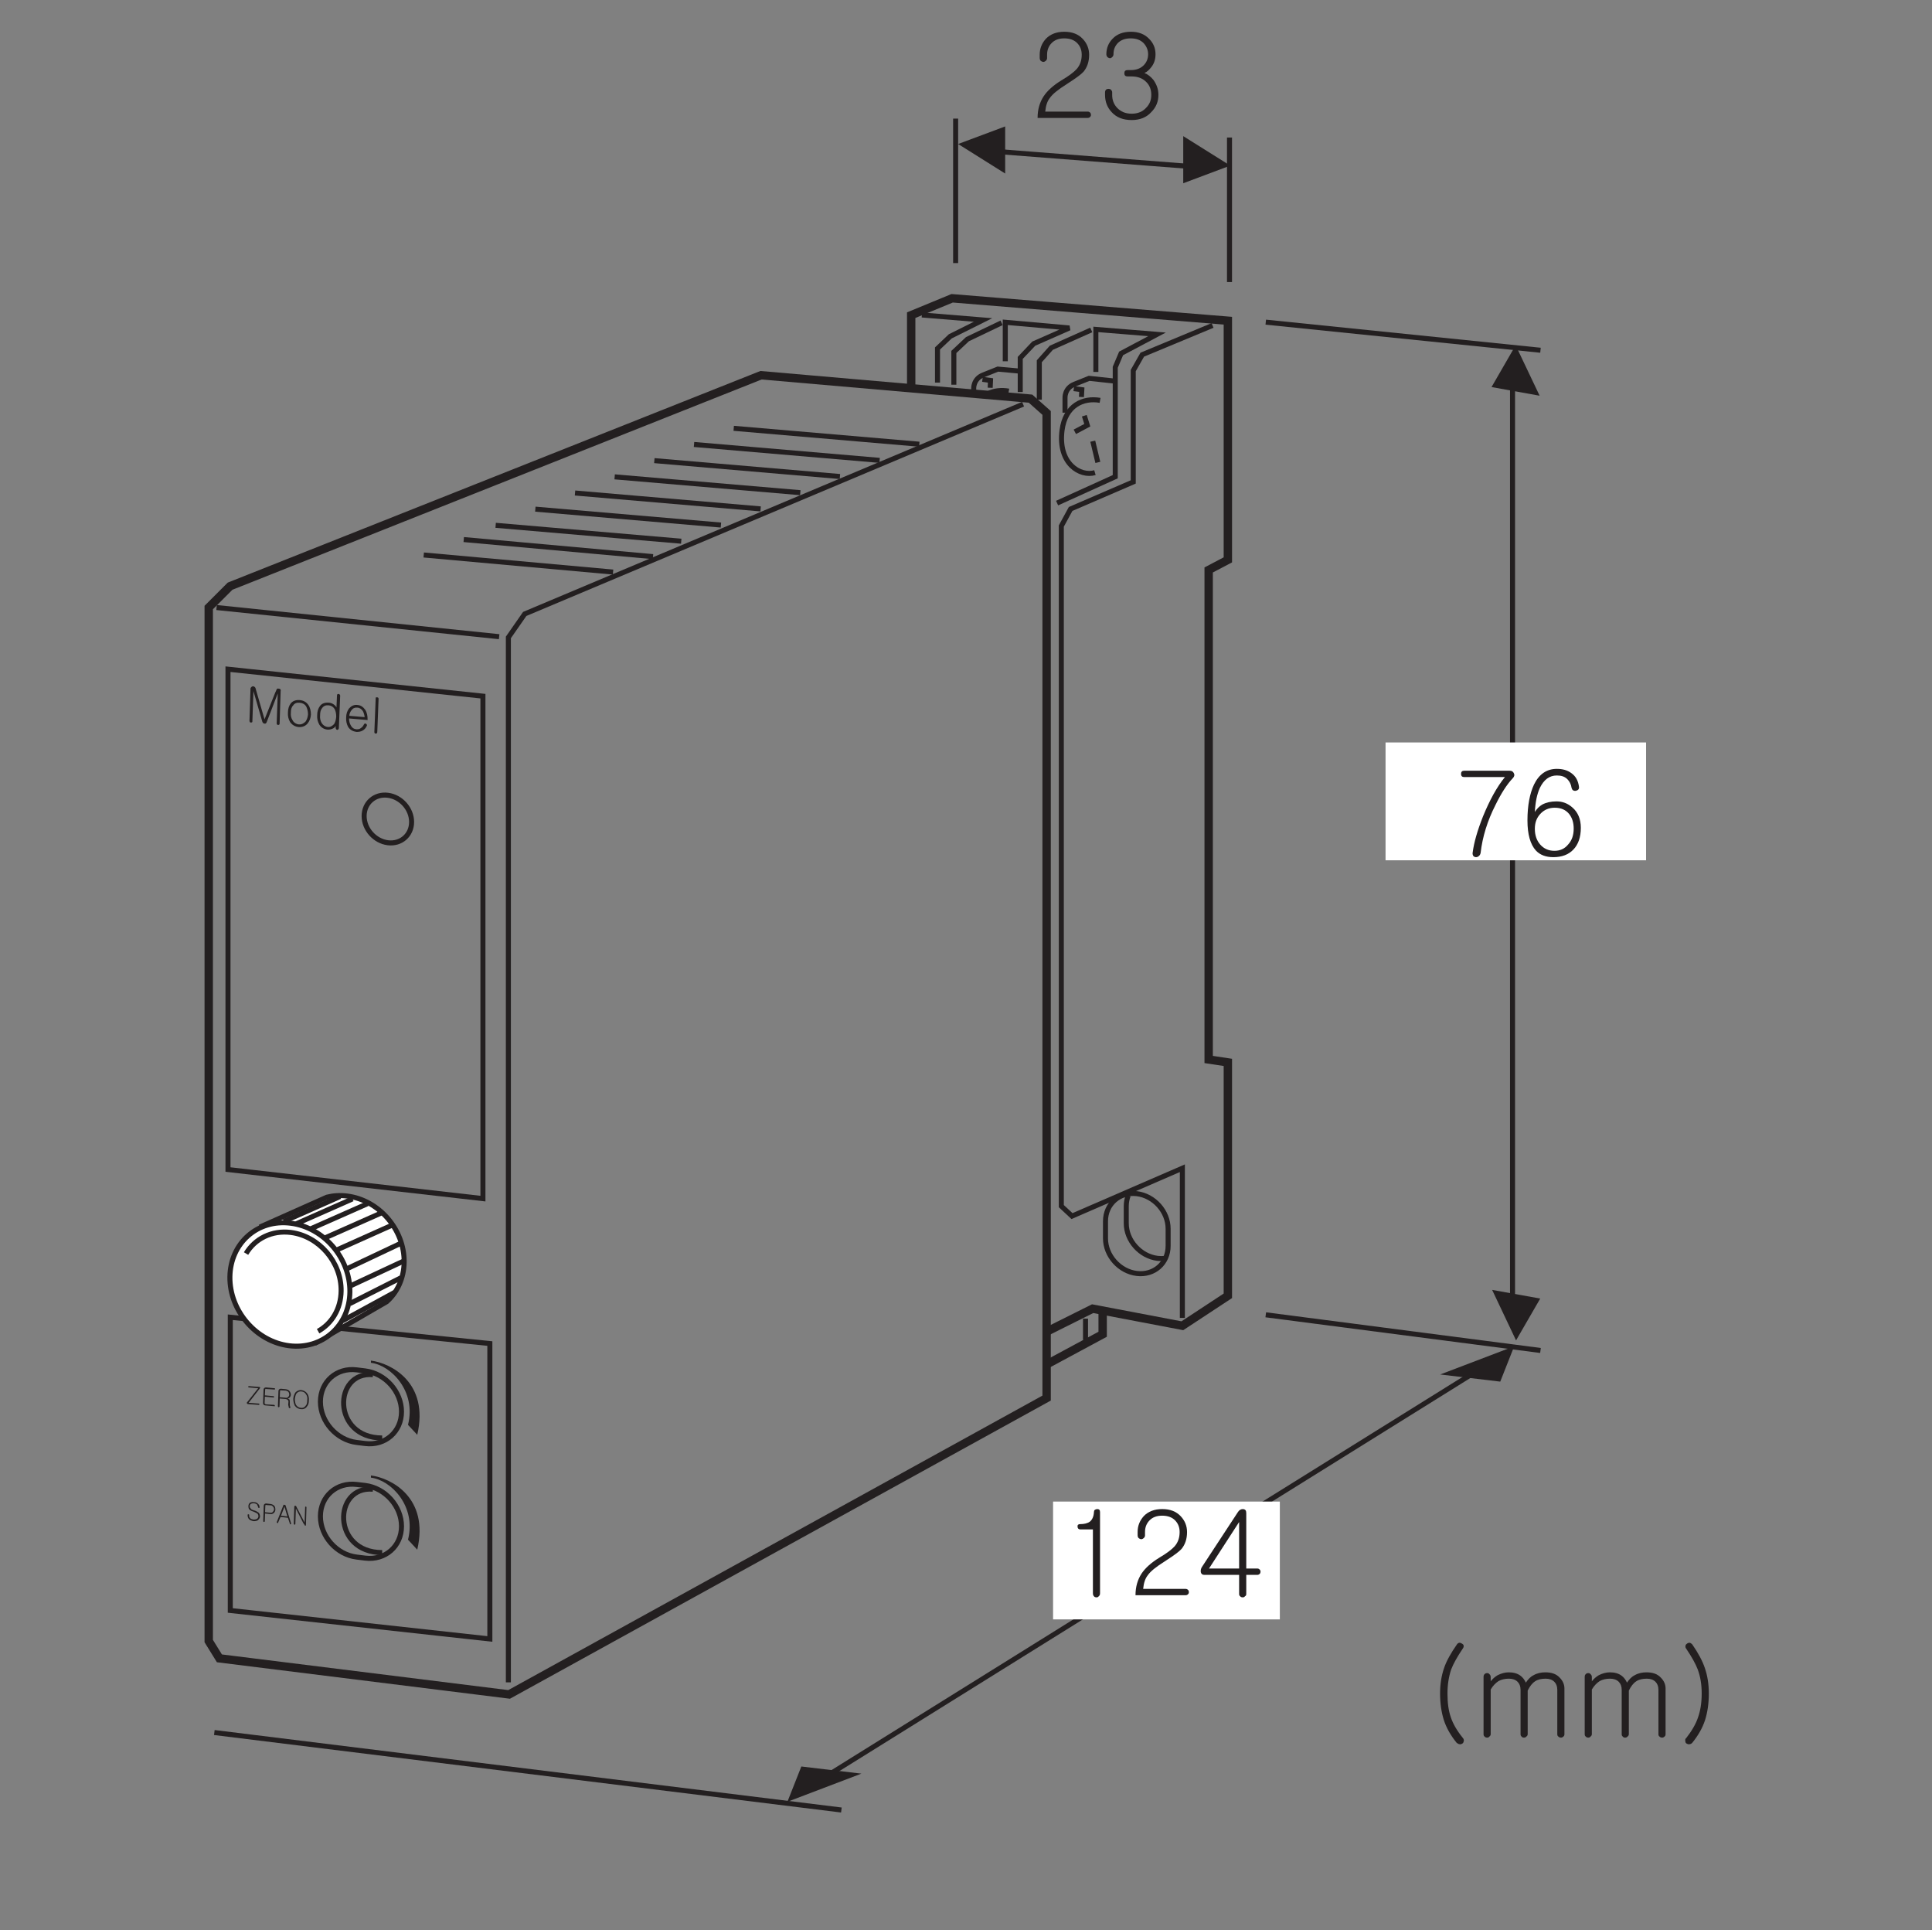 <?xml version="1.0" encoding="UTF-8"?>
<svg xmlns="http://www.w3.org/2000/svg" xmlns:xlink="http://www.w3.org/1999/xlink" width="114.22pt" height="114.1pt" viewBox="0 0 114.22 114.1" version="1.2">
<rect x="0" y="0" width="114.22" height="114.1" fill="#808080" stroke="none"/>
<defs>
<g>
<symbol overflow="visible" id="glyph0-0">
<path style="stroke:none;" d="M 0.562 -0.125 L 2.281 0.031 L 2.344 -1.688 L 0.625 -1.844 Z M 2.422 0.188 L 0.422 0 L 0.5 -2 L 2.5 -1.812 Z M 2.422 0.188 "/>
</symbol>
<symbol overflow="visible" id="glyph0-1">
<path style="stroke:none;" d="M 0.391 -2.031 C 0.406 -2.047 0.438 -2.062 0.469 -2.062 C 0.5 -2.078 0.531 -2.047 0.562 -2.031 C 0.594 -2.016 0.609 -1.984 0.625 -1.953 L 0.672 -1.781 L 1.156 -0.109 L 1.781 -1.672 L 1.859 -1.844 C 1.859 -1.875 1.891 -1.906 1.906 -1.922 C 1.938 -1.938 1.984 -1.922 2.016 -1.922 C 2.047 -1.922 2.078 -1.906 2.094 -1.891 C 2.109 -1.844 2.125 -1.812 2.109 -1.781 L 2.047 0.156 C 2.047 0.172 2.031 0.203 2.016 0.203 C 2.016 0.219 1.984 0.219 1.969 0.219 C 1.938 0.219 1.922 0.219 1.906 0.203 C 1.891 0.188 1.875 0.156 1.875 0.141 L 1.938 -1.641 L 1.281 0.062 C 1.25 0.125 1.219 0.156 1.156 0.141 C 1.109 0.141 1.062 0.109 1.031 0.047 L 0.5 -1.781 L 0.438 0 C 0.438 0.016 0.438 0.047 0.422 0.062 C 0.391 0.078 0.375 0.078 0.359 0.078 C 0.328 0.078 0.312 0.078 0.297 0.062 C 0.281 0.047 0.266 0 0.266 -0.016 L 0.328 -1.953 C 0.344 -1.984 0.359 -2 0.391 -2.031 Z M 0.391 -2.031 "/>
</symbol>
<symbol overflow="visible" id="glyph0-2">
<path style="stroke:none;" d="M 1.422 -1.172 C 1.531 -1.016 1.578 -0.812 1.578 -0.594 C 1.562 -0.375 1.5 -0.219 1.375 -0.062 C 1.25 0.078 1.078 0.156 0.859 0.141 C 0.641 0.125 0.469 0.016 0.344 -0.156 C 0.25 -0.328 0.203 -0.5 0.219 -0.719 C 0.219 -0.938 0.281 -1.125 0.391 -1.266 C 0.516 -1.406 0.688 -1.469 0.906 -1.453 C 1.125 -1.438 1.297 -1.344 1.422 -1.172 Z M 0.531 -1.141 C 0.422 -1.031 0.391 -0.891 0.391 -0.703 C 0.375 -0.531 0.406 -0.391 0.5 -0.25 C 0.562 -0.125 0.703 -0.031 0.859 -0.016 C 1.031 0 1.156 -0.078 1.266 -0.188 C 1.344 -0.312 1.391 -0.438 1.406 -0.609 C 1.406 -0.797 1.359 -0.953 1.297 -1.078 C 1.203 -1.219 1.078 -1.281 0.906 -1.297 C 0.75 -1.312 0.609 -1.266 0.531 -1.141 Z M 0.531 -1.141 "/>
</symbol>
<symbol overflow="visible" id="glyph0-3">
<path style="stroke:none;" d="M 1.5 0.062 C 1.484 0.094 1.484 0.109 1.469 0.125 C 1.453 0.141 1.422 0.156 1.406 0.156 C 1.375 0.141 1.359 0.141 1.344 0.125 C 1.328 0.094 1.312 0.078 1.312 0.047 L 1.312 -0.078 C 1.281 -0.016 1.219 0.047 1.141 0.078 C 1.047 0.125 0.953 0.141 0.844 0.141 C 0.625 0.125 0.453 0.016 0.344 -0.156 C 0.25 -0.328 0.203 -0.5 0.219 -0.719 C 0.219 -0.938 0.281 -1.125 0.391 -1.266 C 0.5 -1.406 0.672 -1.469 0.891 -1.453 C 0.984 -1.453 1.078 -1.422 1.156 -1.375 C 1.234 -1.328 1.312 -1.266 1.359 -1.172 L 1.391 -1.891 C 1.391 -1.922 1.406 -1.953 1.422 -1.953 C 1.438 -1.969 1.453 -1.969 1.484 -1.969 C 1.5 -1.969 1.531 -1.953 1.547 -1.938 C 1.562 -1.922 1.578 -1.906 1.578 -1.875 Z M 0.516 -1.141 C 0.422 -1.031 0.391 -0.891 0.391 -0.703 C 0.375 -0.531 0.406 -0.391 0.484 -0.25 C 0.562 -0.125 0.688 -0.031 0.844 -0.016 C 1 0 1.109 -0.078 1.219 -0.188 C 1.297 -0.312 1.328 -0.453 1.344 -0.625 C 1.344 -0.812 1.312 -0.953 1.25 -1.078 C 1.156 -1.219 1.047 -1.281 0.891 -1.297 C 0.734 -1.312 0.609 -1.266 0.516 -1.141 Z M 0.516 -1.141 "/>
</symbol>
<symbol overflow="visible" id="glyph0-4">
<path style="stroke:none;" d="M 1.312 -0.375 C 1.328 -0.375 1.344 -0.375 1.375 -0.359 C 1.406 -0.344 1.406 -0.328 1.422 -0.312 C 1.438 -0.281 1.438 -0.266 1.422 -0.234 C 1.359 -0.094 1.281 -0.016 1.172 0.047 C 1.062 0.109 0.953 0.125 0.812 0.125 C 0.609 0.094 0.453 0.016 0.328 -0.156 C 0.234 -0.328 0.188 -0.516 0.203 -0.734 C 0.203 -0.938 0.266 -1.125 0.375 -1.266 C 0.5 -1.406 0.672 -1.5 0.875 -1.469 C 1.062 -1.453 1.203 -1.359 1.328 -1.188 C 1.438 -1.016 1.469 -0.828 1.469 -0.625 L 1.469 -0.578 L 0.375 -0.672 C 0.375 -0.516 0.406 -0.375 0.484 -0.25 C 0.547 -0.125 0.656 -0.047 0.812 -0.031 C 0.922 -0.031 1.016 -0.047 1.078 -0.109 C 1.156 -0.156 1.203 -0.219 1.25 -0.312 C 1.266 -0.344 1.281 -0.359 1.312 -0.375 Z M 1.297 -0.75 C 1.281 -0.875 1.25 -1 1.188 -1.109 C 1.109 -1.234 0.984 -1.312 0.859 -1.312 C 0.719 -1.328 0.609 -1.281 0.516 -1.156 C 0.453 -1.078 0.391 -0.953 0.391 -0.828 Z M 1.297 -0.75 "/>
</symbol>
<symbol overflow="visible" id="glyph0-5">
<path style="stroke:none;" d="M 0.344 -2.062 C 0.359 -2.062 0.391 -2.062 0.406 -2.062 C 0.438 -2.062 0.453 -2.062 0.469 -2.047 C 0.484 -2.031 0.5 -2.016 0.5 -1.984 L 0.422 0 C 0.422 0.031 0.406 0.047 0.391 0.062 C 0.375 0.078 0.359 0.078 0.328 0.078 C 0.312 0.078 0.281 0.078 0.266 0.047 C 0.25 0.031 0.25 0 0.25 -0.016 L 0.328 -2 C 0.328 -2.031 0.328 -2.047 0.344 -2.062 Z M 0.344 -2.062 "/>
</symbol>
<symbol overflow="visible" id="glyph1-0">
<path style="stroke:none;" d="M 0.281 -0.062 L 1.125 0 L 1.156 -0.891 L 0.312 -0.953 Z M 1.188 0.094 L 0.203 0 L 0.234 -1.031 L 1.219 -0.938 Z M 1.188 0.094 "/>
</symbol>
<symbol overflow="visible" id="glyph1-1">
<path style="stroke:none;" d="M 0.719 -0.938 C 0.766 -0.891 0.797 -0.844 0.797 -0.766 C 0.797 -0.75 0.797 -0.734 0.797 -0.719 C 0.781 -0.703 0.781 -0.703 0.766 -0.703 C 0.75 -0.703 0.734 -0.703 0.734 -0.719 C 0.719 -0.719 0.719 -0.734 0.719 -0.75 C 0.703 -0.812 0.672 -0.859 0.641 -0.922 C 0.594 -0.953 0.547 -0.969 0.469 -0.984 C 0.391 -0.984 0.328 -0.969 0.297 -0.953 C 0.25 -0.922 0.219 -0.875 0.219 -0.812 C 0.219 -0.75 0.234 -0.703 0.281 -0.672 C 0.297 -0.625 0.359 -0.594 0.469 -0.562 C 0.594 -0.531 0.688 -0.469 0.75 -0.422 C 0.797 -0.375 0.828 -0.281 0.828 -0.188 C 0.812 -0.094 0.766 -0.047 0.703 0.016 C 0.641 0.062 0.547 0.078 0.453 0.078 C 0.344 0.062 0.25 0.016 0.188 -0.031 C 0.125 -0.094 0.094 -0.172 0.094 -0.297 C 0.094 -0.312 0.094 -0.328 0.109 -0.312 C 0.109 -0.328 0.125 -0.328 0.141 -0.328 C 0.141 -0.328 0.156 -0.328 0.172 -0.328 C 0.172 -0.312 0.188 -0.297 0.188 -0.281 C 0.172 -0.203 0.203 -0.141 0.25 -0.094 C 0.297 -0.047 0.359 -0.031 0.453 -0.016 C 0.516 -0.016 0.578 -0.031 0.625 -0.047 C 0.688 -0.078 0.719 -0.125 0.734 -0.203 C 0.734 -0.266 0.719 -0.312 0.688 -0.359 C 0.641 -0.391 0.562 -0.438 0.453 -0.484 C 0.344 -0.516 0.25 -0.562 0.203 -0.609 C 0.156 -0.656 0.141 -0.719 0.141 -0.812 C 0.141 -0.891 0.172 -0.953 0.219 -1 C 0.281 -1.047 0.375 -1.062 0.484 -1.047 C 0.578 -1.047 0.672 -1 0.719 -0.938 Z M 0.719 -0.938 "/>
</symbol>
<symbol overflow="visible" id="glyph1-2">
<path style="stroke:none;" d="M 0.781 -0.906 C 0.828 -0.859 0.844 -0.766 0.844 -0.688 C 0.844 -0.609 0.812 -0.547 0.766 -0.5 C 0.703 -0.438 0.641 -0.406 0.547 -0.422 L 0.234 -0.453 L 0.219 0 C 0.219 0.016 0.219 0.016 0.203 0.031 C 0.203 0.031 0.188 0.047 0.172 0.047 C 0.156 0.047 0.156 0.031 0.141 0.031 C 0.141 0.016 0.125 0.016 0.125 0 L 0.156 -0.906 C 0.156 -0.953 0.172 -0.984 0.188 -1 C 0.219 -1.031 0.25 -1.047 0.297 -1.047 L 0.562 -1.016 C 0.656 -1 0.719 -0.969 0.781 -0.906 Z M 0.688 -0.547 C 0.734 -0.594 0.766 -0.641 0.766 -0.703 C 0.766 -0.766 0.75 -0.812 0.703 -0.859 C 0.672 -0.906 0.625 -0.938 0.562 -0.938 L 0.312 -0.953 C 0.297 -0.969 0.281 -0.969 0.266 -0.953 C 0.25 -0.938 0.25 -0.922 0.25 -0.906 L 0.234 -0.531 L 0.547 -0.5 C 0.609 -0.5 0.656 -0.5 0.688 -0.547 Z M 0.688 -0.547 "/>
</symbol>
<symbol overflow="visible" id="glyph1-3">
<path style="stroke:none;" d="M 0.656 -0.359 L 0.484 -0.938 L 0.281 -0.406 Z M 0.438 -1.047 C 0.453 -1.047 0.469 -1.062 0.484 -1.047 C 0.5 -1.047 0.516 -1.031 0.531 -1.031 C 0.547 -1.016 0.562 -1 0.562 -0.969 L 0.875 0.047 C 0.875 0.047 0.875 0.062 0.875 0.078 C 0.859 0.094 0.859 0.094 0.844 0.109 C 0.844 0.109 0.828 0.109 0.812 0.094 C 0.797 0.078 0.797 0.062 0.797 0.047 L 0.688 -0.281 L 0.25 -0.328 L 0.109 0 C 0.109 0.016 0.109 0.031 0.094 0.031 C 0.078 0.031 0.062 0.031 0.062 0.031 C 0.047 0.016 0.047 0.016 0.031 0 C 0.031 -0.016 0.031 -0.031 0.031 -0.031 L 0.406 -0.984 C 0.406 -1.016 0.422 -1.031 0.438 -1.047 Z M 0.438 -1.047 "/>
</symbol>
<symbol overflow="visible" id="glyph1-4">
<path style="stroke:none;" d="M 0.203 -1.078 C 0.234 -1.078 0.25 -1.062 0.266 -1.047 L 0.312 -0.953 L 0.766 -0.078 L 0.797 -0.984 C 0.797 -1 0.797 -1.016 0.812 -1.016 C 0.812 -1.031 0.828 -1.031 0.844 -1.016 C 0.844 -1.016 0.859 -1.016 0.875 -1 C 0.875 -1 0.875 -0.984 0.875 -0.969 L 0.844 0.047 C 0.844 0.078 0.844 0.094 0.812 0.109 C 0.781 0.094 0.766 0.094 0.766 0.062 L 0.688 -0.047 L 0.25 -0.906 L 0.219 -0.016 C 0.219 0.016 0.219 0.016 0.203 0.031 C 0.203 0.047 0.188 0.047 0.172 0.047 C 0.156 0.047 0.156 0.031 0.141 0.031 C 0.141 0.016 0.125 0 0.125 -0.016 L 0.156 -1.016 C 0.156 -1.047 0.172 -1.062 0.203 -1.078 Z M 0.203 -1.078 "/>
</symbol>
<symbol overflow="visible" id="glyph1-5">
<path style="stroke:none;" d="M 0.141 -0.984 C 0.141 -0.984 0.125 -1 0.125 -1.016 C 0.125 -1.016 0.141 -1.031 0.141 -1.031 C 0.141 -1.047 0.156 -1.047 0.172 -1.047 L 0.766 -1 C 0.797 -1 0.828 -1 0.828 -0.969 C 0.844 -0.938 0.828 -0.938 0.812 -0.906 L 0.156 -0.062 L 0.75 -0.016 C 0.766 -0.016 0.766 -0.016 0.781 0 C 0.781 0 0.797 0.016 0.797 0.016 C 0.797 0.031 0.781 0.047 0.781 0.047 C 0.766 0.062 0.766 0.062 0.75 0.062 L 0.109 0.016 C 0.078 0 0.062 -0.016 0.047 -0.031 C 0.047 -0.062 0.047 -0.094 0.078 -0.109 L 0.719 -0.922 L 0.172 -0.969 C 0.156 -0.969 0.141 -0.969 0.141 -0.984 Z M 0.141 -0.984 "/>
</symbol>
<symbol overflow="visible" id="glyph1-6">
<path style="stroke:none;" d="M 0.828 -0.984 C 0.828 -0.984 0.844 -0.953 0.844 -0.953 C 0.844 -0.938 0.828 -0.938 0.828 -0.938 C 0.812 -0.922 0.812 -0.922 0.797 -0.922 L 0.312 -0.953 C 0.297 -0.969 0.281 -0.969 0.266 -0.953 C 0.25 -0.938 0.25 -0.922 0.25 -0.906 L 0.234 -0.578 L 0.734 -0.531 C 0.75 -0.531 0.75 -0.531 0.766 -0.516 C 0.766 -0.516 0.781 -0.5 0.781 -0.484 C 0.781 -0.469 0.766 -0.469 0.766 -0.453 C 0.75 -0.453 0.75 -0.453 0.734 -0.453 L 0.234 -0.5 L 0.219 -0.125 C 0.219 -0.109 0.219 -0.094 0.234 -0.078 C 0.25 -0.078 0.266 -0.062 0.281 -0.047 L 0.781 -0.016 C 0.797 -0.016 0.812 0 0.812 0.016 C 0.828 0.016 0.828 0.031 0.828 0.031 C 0.828 0.047 0.828 0.062 0.812 0.062 C 0.812 0.078 0.797 0.062 0.781 0.062 L 0.266 0.016 C 0.219 0.016 0.188 0 0.156 -0.031 C 0.141 -0.047 0.125 -0.078 0.125 -0.125 L 0.156 -0.906 C 0.156 -0.953 0.172 -0.984 0.188 -1 C 0.219 -1.031 0.25 -1.047 0.297 -1.047 L 0.797 -1 C 0.812 -1 0.812 -1 0.828 -0.984 Z M 0.828 -0.984 "/>
</symbol>
<symbol overflow="visible" id="glyph1-7">
<path style="stroke:none;" d="M 0.609 -1.016 C 0.688 -1 0.766 -0.969 0.812 -0.906 C 0.859 -0.844 0.891 -0.766 0.891 -0.688 C 0.891 -0.641 0.859 -0.578 0.828 -0.531 C 0.797 -0.516 0.766 -0.484 0.703 -0.453 C 0.734 -0.453 0.766 -0.438 0.797 -0.422 C 0.828 -0.375 0.828 -0.328 0.828 -0.281 C 0.828 -0.219 0.828 -0.141 0.828 -0.094 C 0.828 -0.047 0.844 0 0.859 0.031 C 0.859 0.047 0.859 0.062 0.859 0.078 C 0.844 0.094 0.844 0.094 0.828 0.109 C 0.812 0.109 0.812 0.109 0.797 0.094 C 0.781 0.078 0.781 0.078 0.766 0.062 C 0.766 0.016 0.75 -0.031 0.734 -0.094 C 0.734 -0.156 0.75 -0.219 0.75 -0.297 C 0.75 -0.328 0.734 -0.359 0.703 -0.391 C 0.672 -0.406 0.625 -0.438 0.594 -0.438 L 0.234 -0.469 L 0.219 0 C 0.219 0.016 0.219 0.016 0.203 0.031 C 0.203 0.031 0.188 0.047 0.172 0.047 C 0.156 0.047 0.156 0.031 0.141 0.031 C 0.141 0.016 0.125 0.016 0.125 0 L 0.156 -0.906 C 0.156 -0.953 0.172 -0.984 0.188 -1 C 0.219 -1.031 0.25 -1.047 0.297 -1.047 Z M 0.734 -0.562 C 0.781 -0.609 0.797 -0.656 0.797 -0.703 C 0.797 -0.766 0.781 -0.812 0.75 -0.859 C 0.703 -0.906 0.656 -0.922 0.594 -0.938 L 0.312 -0.953 C 0.297 -0.969 0.281 -0.969 0.266 -0.953 C 0.25 -0.938 0.25 -0.922 0.25 -0.906 L 0.234 -0.547 L 0.578 -0.516 C 0.641 -0.5 0.688 -0.516 0.734 -0.562 Z M 0.734 -0.562 "/>
</symbol>
<symbol overflow="visible" id="glyph1-8">
<path style="stroke:none;" d="M 0.922 -0.844 C 1 -0.734 1.031 -0.594 1.016 -0.438 C 1.016 -0.281 0.984 -0.172 0.891 -0.062 C 0.812 0.047 0.688 0.094 0.547 0.078 C 0.391 0.062 0.281 0 0.188 -0.125 C 0.141 -0.234 0.094 -0.375 0.094 -0.531 C 0.109 -0.688 0.156 -0.797 0.219 -0.906 C 0.312 -1 0.422 -1.062 0.578 -1.047 C 0.719 -1.031 0.844 -0.953 0.922 -0.844 Z M 0.281 -0.844 C 0.234 -0.766 0.203 -0.656 0.188 -0.516 C 0.188 -0.375 0.219 -0.266 0.25 -0.188 C 0.328 -0.062 0.422 -0.016 0.547 0 C 0.672 0.016 0.766 -0.031 0.828 -0.125 C 0.906 -0.203 0.922 -0.312 0.922 -0.453 C 0.938 -0.594 0.922 -0.703 0.859 -0.781 C 0.797 -0.906 0.703 -0.953 0.578 -0.969 C 0.453 -0.984 0.359 -0.938 0.281 -0.844 Z M 0.281 -0.844 "/>
</symbol>
<symbol overflow="visible" id="glyph2-0">
<path style="stroke:none;" d="M 1.375 -0.406 L 5.562 -0.406 L 5.562 -4.578 L 1.375 -4.578 Z M 5.891 -0.062 L 1.047 -0.062 L 1.047 -4.906 L 5.891 -4.906 Z M 5.891 -0.062 "/>
</symbol>
<symbol overflow="visible" id="glyph2-1">
<path style="stroke:none;" d="M 3.094 -4.672 C 3.344 -4.406 3.469 -4.094 3.469 -3.734 C 3.469 -3.328 3.359 -3 3.141 -2.734 C 3 -2.578 2.703 -2.359 2.266 -2.078 L 2.125 -1.984 C 1.656 -1.688 1.312 -1.422 1.141 -1.172 C 0.984 -0.969 0.906 -0.703 0.875 -0.375 L 3.375 -0.375 C 3.438 -0.375 3.484 -0.359 3.531 -0.312 C 3.562 -0.281 3.578 -0.234 3.578 -0.188 C 3.578 -0.125 3.562 -0.094 3.531 -0.062 C 3.484 -0.016 3.438 0 3.375 0 L 0.422 0 C 0.422 -0.5 0.547 -0.922 0.781 -1.281 C 1 -1.609 1.344 -1.922 1.828 -2.219 C 2.281 -2.484 2.578 -2.719 2.734 -2.891 C 2.938 -3.125 3.031 -3.406 3.031 -3.734 C 3.031 -4 2.953 -4.219 2.781 -4.406 C 2.594 -4.609 2.328 -4.703 2 -4.703 C 1.672 -4.703 1.422 -4.609 1.234 -4.406 C 1.062 -4.219 0.984 -4 0.984 -3.734 L 0.984 -3.531 C 0.984 -3.469 0.953 -3.422 0.906 -3.375 C 0.875 -3.344 0.812 -3.312 0.766 -3.312 C 0.703 -3.312 0.656 -3.344 0.609 -3.375 C 0.562 -3.422 0.547 -3.484 0.547 -3.562 L 0.547 -3.734 C 0.547 -4.109 0.672 -4.406 0.906 -4.672 C 1.172 -4.953 1.547 -5.094 2 -5.094 C 2.469 -5.094 2.828 -4.953 3.094 -4.672 Z M 3.094 -4.672 "/>
</symbol>
<symbol overflow="visible" id="glyph2-2">
<path style="stroke:none;" d="M 3.031 -4.672 C 3.281 -4.422 3.406 -4.125 3.406 -3.766 C 3.406 -3.469 3.328 -3.219 3.156 -3 C 3.031 -2.844 2.906 -2.719 2.75 -2.656 C 2.953 -2.578 3.125 -2.438 3.281 -2.25 C 3.469 -1.984 3.578 -1.703 3.578 -1.359 C 3.578 -0.969 3.438 -0.625 3.156 -0.344 C 2.875 -0.031 2.484 0.125 2 0.125 C 1.484 0.125 1.094 -0.031 0.812 -0.344 C 0.547 -0.625 0.422 -0.969 0.422 -1.359 L 0.422 -1.516 C 0.422 -1.578 0.438 -1.625 0.484 -1.672 C 0.516 -1.703 0.562 -1.719 0.625 -1.719 C 0.688 -1.719 0.734 -1.703 0.766 -1.672 C 0.812 -1.625 0.844 -1.578 0.844 -1.516 L 0.844 -1.359 C 0.844 -1.062 0.938 -0.812 1.125 -0.609 C 1.344 -0.375 1.625 -0.25 2 -0.25 C 2.359 -0.25 2.656 -0.375 2.859 -0.609 C 3.062 -0.812 3.156 -1.062 3.156 -1.359 C 3.156 -1.672 3.062 -1.922 2.859 -2.125 C 2.641 -2.344 2.359 -2.453 1.984 -2.453 L 1.75 -2.453 C 1.625 -2.453 1.562 -2.516 1.562 -2.641 C 1.562 -2.766 1.625 -2.828 1.75 -2.828 L 1.938 -2.828 C 2.266 -2.828 2.516 -2.922 2.703 -3.109 C 2.875 -3.281 2.969 -3.5 2.969 -3.766 C 2.969 -4.016 2.875 -4.234 2.703 -4.422 C 2.516 -4.609 2.266 -4.703 1.938 -4.703 C 1.609 -4.703 1.359 -4.609 1.172 -4.422 C 1 -4.234 0.922 -4.031 0.922 -3.766 C 0.922 -3.688 0.891 -3.641 0.844 -3.594 C 0.812 -3.562 0.766 -3.531 0.719 -3.531 C 0.656 -3.531 0.609 -3.562 0.562 -3.594 C 0.531 -3.641 0.5 -3.688 0.5 -3.766 C 0.5 -4.125 0.625 -4.438 0.875 -4.688 C 1.125 -4.953 1.484 -5.094 1.953 -5.094 C 2.406 -5.094 2.766 -4.953 3.031 -4.672 Z M 3.031 -4.672 "/>
</symbol>
<symbol overflow="visible" id="glyph2-3">
<path style="stroke:none;" d="M 0.484 -4.797 C 0.484 -4.922 0.547 -4.984 0.672 -4.984 L 3.359 -4.984 C 3.484 -4.984 3.562 -4.938 3.609 -4.828 C 3.656 -4.75 3.641 -4.641 3.547 -4.547 C 3.203 -4.188 2.859 -3.656 2.516 -2.953 C 2.047 -2.031 1.75 -1.078 1.641 -0.125 C 1.625 -0.047 1.594 0.016 1.531 0.062 C 1.484 0.109 1.422 0.125 1.359 0.125 C 1.297 0.125 1.25 0.094 1.203 0.047 C 1.172 -0.016 1.156 -0.078 1.172 -0.156 C 1.25 -0.75 1.453 -1.453 1.781 -2.281 C 2.172 -3.234 2.594 -4.016 3.078 -4.609 L 0.672 -4.609 C 0.547 -4.609 0.484 -4.672 0.484 -4.797 Z M 0.484 -4.797 "/>
</symbol>
<symbol overflow="visible" id="glyph2-4">
<path style="stroke:none;" d="M 1.172 -0.625 C 1.391 -0.375 1.672 -0.25 2.016 -0.25 C 2.359 -0.25 2.625 -0.375 2.828 -0.625 C 3.047 -0.859 3.156 -1.172 3.156 -1.562 C 3.156 -1.922 3.062 -2.203 2.891 -2.422 C 2.688 -2.672 2.406 -2.797 2.031 -2.797 C 1.688 -2.797 1.406 -2.672 1.188 -2.438 C 0.969 -2.203 0.859 -1.922 0.859 -1.547 C 0.859 -1.172 0.969 -0.859 1.172 -0.625 Z M 3.016 -4.844 C 3.281 -4.656 3.422 -4.391 3.469 -4.031 C 3.484 -3.906 3.422 -3.828 3.281 -3.797 C 3.141 -3.781 3.062 -3.844 3.031 -3.969 C 3 -4.188 2.906 -4.359 2.781 -4.484 C 2.625 -4.641 2.422 -4.703 2.156 -4.703 C 1.719 -4.703 1.391 -4.453 1.156 -3.969 C 0.984 -3.594 0.891 -3.125 0.859 -2.547 C 0.969 -2.719 1.109 -2.875 1.297 -2.984 C 1.531 -3.109 1.812 -3.172 2.141 -3.172 C 2.484 -3.172 2.797 -3.062 3.078 -2.812 C 3.406 -2.531 3.578 -2.125 3.578 -1.609 C 3.578 -1.047 3.422 -0.625 3.141 -0.328 C 2.859 -0.031 2.469 0.125 1.953 0.125 C 1.516 0.125 1.172 0 0.922 -0.266 C 0.594 -0.625 0.422 -1.219 0.422 -2.047 C 0.422 -2.938 0.562 -3.641 0.812 -4.172 C 1.109 -4.781 1.562 -5.094 2.156 -5.094 C 2.5 -5.094 2.781 -5.016 3.016 -4.844 Z M 3.016 -4.844 "/>
</symbol>
<symbol overflow="visible" id="glyph2-5">
<path style="stroke:none;" d=""/>
</symbol>
<symbol overflow="visible" id="glyph2-6">
<path style="stroke:none;" d="M 6.109 -5.484 C 6.156 -5.484 6.203 -5.469 6.25 -5.438 C 6.312 -5.406 6.344 -5.375 6.359 -5.328 C 6.375 -5.266 6.359 -5.203 6.312 -5.141 C 5.984 -4.656 5.75 -4.234 5.625 -3.906 C 5.484 -3.484 5.406 -3.016 5.406 -2.484 C 5.406 -1.922 5.469 -1.453 5.609 -1.062 C 5.734 -0.688 5.969 -0.281 6.312 0.141 C 6.359 0.188 6.375 0.25 6.375 0.312 C 6.359 0.375 6.344 0.438 6.297 0.469 C 6.25 0.5 6.188 0.531 6.141 0.516 C 6.078 0.516 6.016 0.484 5.953 0.438 C 5.609 0.016 5.344 -0.438 5.188 -0.922 C 5.047 -1.375 4.969 -1.891 4.969 -2.484 C 4.969 -3.031 5.047 -3.531 5.203 -3.984 C 5.344 -4.406 5.609 -4.875 5.969 -5.391 C 6 -5.438 6.047 -5.469 6.109 -5.484 Z M 6.109 -5.484 "/>
</symbol>
<symbol overflow="visible" id="glyph2-7">
<path style="stroke:none;" d="M 0.656 -3.625 C 0.688 -3.672 0.75 -3.688 0.812 -3.688 C 0.859 -3.688 0.906 -3.672 0.938 -3.625 C 0.984 -3.594 1.016 -3.531 1.016 -3.453 L 1.016 -3.203 C 1.125 -3.344 1.266 -3.469 1.422 -3.562 C 1.641 -3.672 1.859 -3.734 2.078 -3.734 C 2.359 -3.734 2.594 -3.672 2.781 -3.531 C 2.906 -3.438 3.016 -3.297 3.094 -3.125 C 3.219 -3.312 3.359 -3.469 3.547 -3.562 C 3.766 -3.688 4 -3.734 4.25 -3.734 C 4.609 -3.734 4.891 -3.641 5.094 -3.422 C 5.281 -3.234 5.375 -3.016 5.375 -2.781 L 5.375 -0.078 C 5.375 -0.016 5.359 0.031 5.312 0.062 C 5.266 0.109 5.219 0.125 5.172 0.125 C 5.109 0.125 5.062 0.109 5.016 0.062 C 4.969 0.031 4.953 -0.016 4.953 -0.078 L 4.953 -2.703 C 4.953 -2.906 4.891 -3.062 4.781 -3.172 C 4.656 -3.297 4.484 -3.359 4.266 -3.359 C 4.016 -3.359 3.797 -3.312 3.641 -3.203 C 3.469 -3.094 3.328 -2.906 3.203 -2.656 L 3.203 -0.078 C 3.203 -0.016 3.172 0.031 3.125 0.062 C 3.094 0.109 3.031 0.125 2.984 0.125 C 2.922 0.125 2.875 0.109 2.844 0.062 C 2.797 0.031 2.781 -0.016 2.781 -0.078 L 2.781 -2.703 C 2.781 -2.906 2.719 -3.062 2.609 -3.172 C 2.484 -3.297 2.312 -3.359 2.094 -3.359 C 1.859 -3.359 1.656 -3.312 1.484 -3.219 C 1.312 -3.109 1.156 -2.953 1.016 -2.719 L 1.016 -0.078 C 1.016 -0.016 0.984 0.031 0.938 0.062 C 0.906 0.109 0.859 0.125 0.812 0.125 C 0.75 0.125 0.688 0.109 0.656 0.062 C 0.609 0.031 0.594 -0.016 0.594 -0.078 L 0.594 -3.453 C 0.594 -3.531 0.609 -3.594 0.656 -3.625 Z M 0.656 -3.625 "/>
</symbol>
<symbol overflow="visible" id="glyph2-8">
<path style="stroke:none;" d="M 1.719 -3.984 C 1.875 -3.531 1.953 -3.031 1.953 -2.484 C 1.953 -1.891 1.875 -1.375 1.734 -0.922 C 1.578 -0.438 1.312 0.016 0.969 0.438 C 0.922 0.484 0.859 0.516 0.797 0.516 C 0.734 0.531 0.688 0.5 0.625 0.469 C 0.578 0.438 0.562 0.375 0.562 0.312 C 0.547 0.25 0.562 0.188 0.625 0.141 C 0.953 -0.281 1.188 -0.688 1.312 -1.062 C 1.453 -1.453 1.531 -1.922 1.531 -2.484 C 1.531 -3.016 1.453 -3.484 1.297 -3.906 C 1.172 -4.234 0.938 -4.656 0.609 -5.141 C 0.562 -5.203 0.562 -5.266 0.578 -5.328 C 0.594 -5.375 0.625 -5.406 0.672 -5.438 C 0.719 -5.469 0.766 -5.484 0.812 -5.484 C 0.875 -5.469 0.922 -5.438 0.969 -5.391 C 1.328 -4.875 1.578 -4.406 1.719 -3.984 Z M 1.719 -3.984 "/>
</symbol>
<symbol overflow="visible" id="glyph2-9">
<path style="stroke:none;" d="M 0.984 -4.047 C 0.969 -4.156 1.031 -4.203 1.125 -4.203 C 1.375 -4.203 1.562 -4.25 1.703 -4.344 C 1.859 -4.469 1.938 -4.656 1.953 -4.922 C 1.953 -5.031 2.016 -5.078 2.141 -5.094 C 2.25 -5.094 2.312 -5.047 2.312 -4.922 L 2.312 -0.125 C 2.312 -0.047 2.297 0.016 2.234 0.062 C 2.203 0.109 2.156 0.125 2.109 0.125 C 2.047 0.125 1.984 0.109 1.953 0.062 C 1.906 0.016 1.891 -0.047 1.891 -0.125 L 1.891 -3.891 L 1.141 -3.891 C 1.047 -3.891 0.984 -3.953 0.984 -4.047 Z M 0.984 -4.047 "/>
</symbol>
<symbol overflow="visible" id="glyph2-10">
<path style="stroke:none;" d="M 0.781 -1.578 L 2.562 -1.578 L 2.562 -4.328 Z M 2.797 -5.094 C 2.922 -5.078 2.984 -5.016 2.984 -4.859 L 2.984 -1.578 L 3.656 -1.578 C 3.703 -1.578 3.75 -1.547 3.781 -1.516 C 3.812 -1.484 3.828 -1.438 3.828 -1.391 C 3.828 -1.344 3.812 -1.297 3.781 -1.266 C 3.734 -1.219 3.688 -1.203 3.625 -1.203 L 2.984 -1.203 L 2.984 -0.078 C 2.984 -0.016 2.969 0.031 2.906 0.062 C 2.875 0.109 2.828 0.125 2.781 0.125 C 2.719 0.125 2.656 0.109 2.625 0.062 C 2.578 0.031 2.562 -0.016 2.562 -0.078 L 2.562 -1.203 L 0.516 -1.203 C 0.391 -1.203 0.328 -1.25 0.297 -1.359 C 0.281 -1.469 0.297 -1.578 0.375 -1.688 L 2.484 -4.906 C 2.562 -5.031 2.656 -5.094 2.797 -5.094 Z M 2.797 -5.094 "/>
</symbol>
</g>
</defs>
<g id="surface1">
<path style="fill:none;stroke-width:5;stroke-linecap:butt;stroke-linejoin:miter;stroke:rgb(13.73%,12.16%,12.549%);stroke-opacity:1;stroke-miterlimit:4;" d="M 453.85 919.462 L 136.799 793.515 L 124.043 780.759 L 124.043 163.664 L 130.421 153.349 L 303.415 131.813 L 624.404 308.745 L 624.404 896.942 L 614.797 905.485 Z M 453.85 919.462 " transform="matrix(0.099,0,0,-0.099,0.06,113.207)"/>
<path style="fill:none;stroke-width:3;stroke-linecap:butt;stroke-linejoin:miter;stroke:rgb(13.73%,12.16%,12.549%);stroke-opacity:1;stroke-miterlimit:4;" d="M 302.982 139.018 L 302.982 762.924 L 312.746 776.94 L 610.349 902.178 " transform="matrix(0.099,0,0,-0.099,0.06,113.207)"/>
<path style="fill:none;stroke-width:3;stroke-linecap:butt;stroke-linejoin:miter;stroke:rgb(13.73%,12.16%,12.549%);stroke-opacity:1;stroke-miterlimit:4;" d="M 128.728 780.759 L 297.47 763.357 " transform="matrix(0.099,0,0,-0.099,0.06,113.207)"/>
<path style="fill:none;stroke-width:3;stroke-linecap:butt;stroke-linejoin:miter;stroke:rgb(13.73%,12.16%,12.549%);stroke-opacity:1;stroke-miterlimit:4;" d="M 291.919 164.924 L 291.919 341.304 L 136.917 357.013 L 136.917 181.932 Z M 291.919 164.924 " transform="matrix(0.099,0,0,-0.099,0.06,113.207)"/>
<path style="fill:none;stroke-width:3;stroke-linecap:butt;stroke-linejoin:miter;stroke:rgb(13.73%,12.16%,12.549%);stroke-opacity:1;stroke-miterlimit:4;" d="M 287.785 427.841 L 287.785 727.845 L 135.539 743.947 L 135.539 445.203 Z M 287.785 427.841 " transform="matrix(0.099,0,0,-0.099,0.06,113.207)"/>
<path style="fill:none;stroke-width:3;stroke-linecap:butt;stroke-linejoin:miter;stroke:rgb(13.73%,12.16%,12.549%);stroke-opacity:1;stroke-miterlimit:4;" d="M 217.469 281.618 C 229.438 280.122 239.162 288.665 239.162 300.634 C 239.162 312.603 229.438 323.508 217.469 324.965 L 212.39 325.595 C 200.422 327.091 190.736 318.548 190.736 306.579 C 190.736 294.61 200.422 283.705 212.39 282.248 Z M 217.469 281.618 " transform="matrix(0.099,0,0,-0.099,0.06,113.207)"/>
<path style=" stroke:none;fill-rule:nonzero;fill:rgb(13.73%,12.16%,12.549%);fill-opacity:1;" d="M 24.668 84.812 C 25.387 81.734 23.117 80.574 21.93 80.426 L 21.93 80.555 C 23.117 80.699 24.625 82.242 24.121 84.223 L 24.668 84.812 "/>
<path style="fill:none;stroke-width:3;stroke-linecap:butt;stroke-linejoin:miter;stroke:rgb(13.73%,12.16%,12.549%);stroke-opacity:1;stroke-miterlimit:4;" d="M 222.115 322.721 C 198.296 324.847 197.469 284.925 227.627 284.925 " transform="matrix(0.099,0,0,-0.099,0.06,113.207)"/>
<g style="fill:rgb(13.73%,12.16%,12.549%);fill-opacity:1;">
  <use xlink:href="#glyph0-1" x="14.483" y="42.631"/>
</g>
<g style="fill:rgb(13.73%,12.16%,12.549%);fill-opacity:1;">
  <use xlink:href="#glyph0-2" x="16.804" y="42.835"/>
</g>
<g style="fill:rgb(13.73%,12.16%,12.549%);fill-opacity:1;">
  <use xlink:href="#glyph0-3" x="18.533" y="42.988"/>
</g>
<g style="fill:rgb(13.73%,12.16%,12.549%);fill-opacity:1;">
  <use xlink:href="#glyph0-4" x="20.262" y="43.14"/>
</g>
<g style="fill:rgb(13.73%,12.16%,12.549%);fill-opacity:1;">
  <use xlink:href="#glyph0-5" x="21.882" y="43.283"/>
</g>
<path style="fill:none;stroke-width:3;stroke-linecap:butt;stroke-linejoin:miter;stroke:rgb(13.73%,12.16%,12.549%);stroke-opacity:1;stroke-miterlimit:4;" d="M 217.469 213.192 C 229.438 211.735 239.162 220.239 239.162 232.208 C 239.162 244.177 229.438 255.082 217.469 256.578 L 212.39 257.169 C 200.422 258.665 190.736 250.122 190.736 238.153 C 190.736 226.184 200.422 215.279 212.39 213.822 Z M 217.469 213.192 " transform="matrix(0.099,0,0,-0.099,0.06,113.207)"/>
<path style=" stroke:none;fill-rule:nonzero;fill:rgb(13.73%,12.16%,12.549%);fill-opacity:1;" d="M 24.668 91.602 C 25.387 88.523 23.117 87.363 21.93 87.215 L 21.93 87.344 C 23.117 87.488 24.625 89.027 24.121 91.012 L 24.668 91.602 "/>
<path style="fill:none;stroke-width:3;stroke-linecap:butt;stroke-linejoin:miter;stroke:rgb(13.73%,12.16%,12.549%);stroke-opacity:1;stroke-miterlimit:4;" d="M 222.115 254.334 C 198.296 256.421 197.469 216.499 227.627 216.499 " transform="matrix(0.099,0,0,-0.099,0.06,113.207)"/>
<g style="fill:rgb(13.73%,12.16%,12.549%);fill-opacity:1;">
  <use xlink:href="#glyph1-1" x="14.545" y="89.84"/>
  <use xlink:href="#glyph1-2" x="15.436" y="89.918"/>
  <use xlink:href="#glyph1-3" x="16.334" y="89.997"/>
</g>
<g style="fill:rgb(13.73%,12.16%,12.549%);fill-opacity:1;">
  <use xlink:href="#glyph1-4" x="17.243" y="90.078"/>
</g>
<g style="fill:rgb(13.73%,12.16%,12.549%);fill-opacity:1;">
  <use xlink:href="#glyph1-5" x="14.545" y="82.981"/>
  <use xlink:href="#glyph1-6" x="15.425" y="83.058"/>
  <use xlink:href="#glyph1-7" x="16.305" y="83.136"/>
  <use xlink:href="#glyph1-8" x="17.243" y="83.218"/>
</g>
<path style=" stroke:none;fill-rule:nonzero;fill:rgb(100%,100%,100%);fill-opacity:1;" d="M 22.914 76.863 C 23.539 76.309 23.93 75.484 23.945 74.523 C 23.969 72.598 22.457 70.84 20.57 70.605 C 20.148 70.551 19.746 70.578 19.371 70.672 L 15.531 72.383 L 18.777 79.258 L 22.914 76.863 "/>
<path style="fill:none;stroke-width:3;stroke-linecap:butt;stroke-linejoin:miter;stroke:rgb(13.73%,12.16%,12.549%);stroke-opacity:1;stroke-miterlimit:4;" d="M 230.343 366.304 C 236.643 371.895 240.58 380.202 240.737 389.887 C 240.973 409.297 225.737 427.014 206.721 429.376 C 202.469 429.927 198.414 429.652 194.634 428.707 L 155.933 411.462 L 188.65 342.17 Z M 230.343 366.304 " transform="matrix(0.099,0,0,-0.099,0.06,113.207)"/>
<path style=" stroke:none;fill-rule:nonzero;fill:rgb(100%,100%,100%);fill-opacity:1;" d="M 17.129 79.473 C 19.094 79.719 20.703 78.293 20.73 76.289 C 20.754 74.285 19.184 72.461 17.223 72.215 C 15.258 71.965 13.648 73.391 13.621 75.395 C 13.598 77.398 15.168 79.223 17.129 79.473 "/>
<path style="fill:none;stroke-width:3;stroke-linecap:butt;stroke-linejoin:miter;stroke:rgb(13.73%,12.16%,12.549%);stroke-opacity:1;stroke-miterlimit:4;" d="M 172.035 340.005 C 191.839 337.524 208.06 351.895 208.335 372.092 C 208.571 392.289 192.744 410.675 172.98 413.155 C 153.177 415.675 136.956 401.305 136.681 381.108 C 136.444 360.911 152.271 342.524 172.035 340.005 Z M 172.035 340.005 " transform="matrix(0.099,0,0,-0.099,0.06,113.207)"/>
<path style="fill-rule:nonzero;fill:rgb(100%,100%,100%);fill-opacity:1;stroke-width:3;stroke-linecap:butt;stroke-linejoin:miter;stroke:rgb(13.73%,12.16%,12.549%);stroke-opacity:1;stroke-miterlimit:4;" d="M 189.358 348.666 C 197.548 353.233 202.981 362.013 203.099 372.722 C 203.335 389.887 189.87 405.517 173.059 407.644 C 161.642 409.061 151.641 403.903 146.326 395.045 " transform="matrix(0.099,0,0,-0.099,0.06,113.207)"/>
<path style="fill:none;stroke-width:3;stroke-linecap:butt;stroke-linejoin:miter;stroke:rgb(13.73%,12.16%,12.549%);stroke-opacity:1;stroke-miterlimit:4;" d="M 168.886 414.218 L 202.469 429.1 " transform="matrix(0.099,0,0,-0.099,0.06,113.207)"/>
<path style="fill:none;stroke-width:3;stroke-linecap:butt;stroke-linejoin:miter;stroke:rgb(13.73%,12.16%,12.549%);stroke-opacity:1;stroke-miterlimit:4;" d="M 176.327 412.84 L 209.91 427.683 " transform="matrix(0.099,0,0,-0.099,0.06,113.207)"/>
<path style="fill:none;stroke-width:3;stroke-linecap:butt;stroke-linejoin:miter;stroke:rgb(13.73%,12.16%,12.549%);stroke-opacity:1;stroke-miterlimit:4;" d="M 185.264 409.966 L 218.847 424.809 " transform="matrix(0.099,0,0,-0.099,0.06,113.207)"/>
<path style="fill:none;stroke-width:3;stroke-linecap:butt;stroke-linejoin:miter;stroke:rgb(13.73%,12.16%,12.549%);stroke-opacity:1;stroke-miterlimit:4;" d="M 193.532 404.415 L 227.115 419.297 " transform="matrix(0.099,0,0,-0.099,0.06,113.207)"/>
<path style="fill:none;stroke-width:3;stroke-linecap:butt;stroke-linejoin:miter;stroke:rgb(13.73%,12.16%,12.549%);stroke-opacity:1;stroke-miterlimit:4;" d="M 200.973 397.407 L 233.926 412.171 " transform="matrix(0.099,0,0,-0.099,0.06,113.207)"/>
<path style="fill:none;stroke-width:3;stroke-linecap:butt;stroke-linejoin:miter;stroke:rgb(13.73%,12.16%,12.549%);stroke-opacity:1;stroke-miterlimit:4;" d="M 206.524 385.95 L 238.926 401.265 " transform="matrix(0.099,0,0,-0.099,0.06,113.207)"/>
<path style="fill:none;stroke-width:3;stroke-linecap:butt;stroke-linejoin:miter;stroke:rgb(13.73%,12.16%,12.549%);stroke-opacity:1;stroke-miterlimit:4;" d="M 208.65 375.753 L 241.249 390.95 " transform="matrix(0.099,0,0,-0.099,0.06,113.207)"/>
<path style="fill:none;stroke-width:3;stroke-linecap:butt;stroke-linejoin:miter;stroke:rgb(13.73%,12.16%,12.549%);stroke-opacity:1;stroke-miterlimit:4;" d="M 208.217 365.123 L 238.926 380.635 " transform="matrix(0.099,0,0,-0.099,0.06,113.207)"/>
<path style="fill:none;stroke-width:3;stroke-linecap:butt;stroke-linejoin:miter;stroke:rgb(13.73%,12.16%,12.549%);stroke-opacity:1;stroke-miterlimit:4;" d="M 203.965 354.926 L 235.304 372.013 " transform="matrix(0.099,0,0,-0.099,0.06,113.207)"/>
<path style="fill:none;stroke-width:5;stroke-linecap:butt;stroke-linejoin:miter;stroke:rgb(13.73%,12.16%,12.549%);stroke-opacity:1;stroke-miterlimit:4;" d="M 543.537 913.359 L 543.537 955.328 L 567.986 965.407 L 732.634 952.021 L 732.634 809.224 L 721.177 803.2 L 721.177 510.913 L 732.634 509.18 L 732.634 369.808 L 705.468 351.934 L 651.885 362.131 L 624.679 348.548 " transform="matrix(0.099,0,0,-0.099,0.06,113.207)"/>
<path style="fill:none;stroke-width:3;stroke-linecap:butt;stroke-linejoin:miter;stroke:rgb(13.73%,12.16%,12.549%);stroke-opacity:1;stroke-miterlimit:4;" d="M 549.915 955.446 L 586.451 952.454 L 566.883 942.69 L 559.245 935.446 L 559.245 915.052 " transform="matrix(0.099,0,0,-0.099,0.06,113.207)"/>
<path style="fill:none;stroke-width:3;stroke-linecap:butt;stroke-linejoin:miter;stroke:rgb(13.73%,12.16%,12.549%);stroke-opacity:1;stroke-miterlimit:4;" d="M 569.009 913.792 L 569.009 933.359 L 577.12 940.997 L 597.514 950.761 " transform="matrix(0.099,0,0,-0.099,0.06,113.207)"/>
<path style="fill:none;stroke-width:3;stroke-linecap:butt;stroke-linejoin:miter;stroke:rgb(13.73%,12.16%,12.549%);stroke-opacity:1;stroke-miterlimit:4;" d="M 608.656 909.422 L 608.656 929.816 L 616.727 938.32 L 637.987 947.69 L 599.718 951.076 L 599.718 927.808 " transform="matrix(0.099,0,0,-0.099,0.06,113.207)"/>
<path style="fill:none;stroke-width:3;stroke-linecap:butt;stroke-linejoin:miter;stroke:rgb(13.73%,12.16%,12.549%);stroke-opacity:1;stroke-miterlimit:4;" d="M 620.034 904.855 L 620.034 927.808 L 627.239 935.879 L 651.058 946.509 " transform="matrix(0.099,0,0,-0.099,0.06,113.207)"/>
<path style="fill:none;stroke-width:3;stroke-linecap:butt;stroke-linejoin:miter;stroke:rgb(13.73%,12.16%,12.549%);stroke-opacity:1;stroke-miterlimit:4;" d="M 630.664 843.122 L 665.389 858.87 L 665.389 924.225 L 668.893 932.493 L 690.35 943.871 L 653.814 946.824 L 653.814 921.43 " transform="matrix(0.099,0,0,-0.099,0.06,113.207)"/>
<path style="fill:none;stroke-width:3;stroke-linecap:butt;stroke-linejoin:miter;stroke:rgb(13.73%,12.16%,12.549%);stroke-opacity:1;stroke-miterlimit:4;" d="M 656.333 904.461 C 646.294 906.233 635.546 901.548 633.617 886.587 C 631.057 866.626 644.522 858.713 653.262 861.311 " transform="matrix(0.099,0,0,-0.099,0.06,113.207)"/>
<path style="fill:none;stroke-width:3;stroke-linecap:butt;stroke-linejoin:miter;stroke:rgb(13.73%,12.16%,12.549%);stroke-opacity:1;stroke-miterlimit:4;" d="M 641.254 885.682 L 648.695 889.619 L 646.924 895.288 " transform="matrix(0.099,0,0,-0.099,0.06,113.207)"/>
<path style="fill:none;stroke-width:3;stroke-linecap:butt;stroke-linejoin:miter;stroke:rgb(13.73%,12.16%,12.549%);stroke-opacity:1;stroke-miterlimit:4;" d="M 651.963 880.091 L 654.995 867.414 " transform="matrix(0.099,0,0,-0.099,0.06,113.207)"/>
<path style="fill:none;stroke-width:3;stroke-linecap:butt;stroke-linejoin:miter;stroke:rgb(13.73%,12.16%,12.549%);stroke-opacity:1;stroke-miterlimit:4;" d="M 665.507 915.918 L 649.759 917.611 L 641.058 914.107 C 634.955 911.706 635.388 905.8 635.388 905.8 L 635.388 897.099 " transform="matrix(0.099,0,0,-0.099,0.06,113.207)"/>
<path style="fill:none;stroke-width:3;stroke-linecap:butt;stroke-linejoin:miter;stroke:rgb(13.73%,12.16%,12.549%);stroke-opacity:1;stroke-miterlimit:4;" d="M 640.625 911.469 L 645.428 910.839 L 645.192 906.469 " transform="matrix(0.099,0,0,-0.099,0.06,113.207)"/>
<path style="fill:none;stroke-width:3;stroke-linecap:butt;stroke-linejoin:miter;stroke:rgb(13.73%,12.16%,12.549%);stroke-opacity:1;stroke-miterlimit:4;" d="M 601.805 909.973 C 597.474 910.761 593.025 910.328 589.167 908.359 " transform="matrix(0.099,0,0,-0.099,0.06,113.207)"/>
<path style="fill:none;stroke-width:3;stroke-linecap:butt;stroke-linejoin:miter;stroke:rgb(13.73%,12.16%,12.549%);stroke-opacity:1;stroke-miterlimit:4;" d="M 608.971 921.863 L 595.27 923.123 L 586.529 919.619 C 580.427 917.217 580.86 911.351 580.86 911.351 L 580.86 908.674 " transform="matrix(0.099,0,0,-0.099,0.06,113.207)"/>
<path style="fill:none;stroke-width:3;stroke-linecap:butt;stroke-linejoin:miter;stroke:rgb(13.73%,12.16%,12.549%);stroke-opacity:1;stroke-miterlimit:4;" d="M 586.096 917.021 L 590.899 916.351 L 590.703 911.981 " transform="matrix(0.099,0,0,-0.099,0.06,113.207)"/>
<path style="fill:none;stroke-width:3;stroke-linecap:butt;stroke-linejoin:miter;stroke:rgb(13.73%,12.16%,12.549%);stroke-opacity:1;stroke-miterlimit:4;" d="M 705.468 356.619 L 705.468 445.99 L 639.562 417.407 L 633.183 423.352 L 633.183 829.421 L 638.735 839.618 L 676.137 855.76 L 676.137 922.257 L 681.531 931.745 L 723.5 949.186 " transform="matrix(0.099,0,0,-0.099,0.06,113.207)"/>
<path style="fill:none;stroke-width:3;stroke-linecap:butt;stroke-linejoin:miter;stroke:rgb(13.73%,12.16%,12.549%);stroke-opacity:1;stroke-miterlimit:4;" d="M 678.263 383.155 C 688.578 381.895 696.964 389.257 696.964 399.612 L 696.964 409.848 C 696.964 420.163 688.578 429.534 678.263 430.793 C 667.948 432.014 659.562 424.652 659.562 414.337 L 659.562 404.1 C 659.562 393.785 667.948 384.375 678.263 383.155 Z M 678.263 383.155 " transform="matrix(0.099,0,0,-0.099,0.06,113.207)"/>
<path style="fill:none;stroke-width:3;stroke-linecap:butt;stroke-linejoin:miter;stroke:rgb(13.73%,12.16%,12.549%);stroke-opacity:1;stroke-miterlimit:4;" d="M 673.145 429.73 C 672.397 427.801 671.964 425.636 671.964 423.352 L 671.964 413.116 C 671.964 402.801 680.349 393.431 690.665 392.171 C 692.121 392.013 693.499 392.013 694.838 392.131 " transform="matrix(0.099,0,0,-0.099,0.06,113.207)"/>
<path style="fill:none;stroke-width:5;stroke-linecap:butt;stroke-linejoin:miter;stroke:rgb(13.73%,12.16%,12.549%);stroke-opacity:1;stroke-miterlimit:4;" d="M 624.679 328.981 L 657.869 346.855 L 657.869 361.304 " transform="matrix(0.099,0,0,-0.099,0.06,113.207)"/>
<path style="fill:none;stroke-width:3;stroke-linecap:butt;stroke-linejoin:miter;stroke:rgb(13.73%,12.16%,12.549%);stroke-opacity:1;stroke-miterlimit:4;" d="M 647.632 343.43 L 647.632 356.186 " transform="matrix(0.099,0,0,-0.099,0.06,113.207)"/>
<path style="fill:none;stroke-width:3;stroke-linecap:butt;stroke-linejoin:miter;stroke:rgb(13.73%,12.16%,12.549%);stroke-opacity:1;stroke-miterlimit:4;" d="M 570.072 1072.692 L 570.072 986.431 " transform="matrix(0.099,0,0,-0.099,0.06,113.207)"/>
<path style="fill:none;stroke-width:3;stroke-linecap:butt;stroke-linejoin:miter;stroke:rgb(13.73%,12.16%,12.549%);stroke-opacity:1;stroke-miterlimit:4;" d="M 733.618 1061.393 L 733.618 975.092 " transform="matrix(0.099,0,0,-0.099,0.06,113.207)"/>
<path style="fill:none;stroke-width:3;stroke-linecap:butt;stroke-linejoin:miter;stroke:rgb(13.73%,12.16%,12.549%);stroke-opacity:1;stroke-miterlimit:4;" d="M 581.096 1054.109 L 722.988 1043.125 " transform="matrix(0.099,0,0,-0.099,0.06,113.207)"/>
<path style=" stroke:none;fill-rule:nonzero;fill:rgb(13.73%,12.16%,12.549%);fill-opacity:1;" d="M 72.734 9.789 L 69.953 8.047 L 69.953 10.832 L 72.734 9.789 "/>
<path style=" stroke:none;fill-rule:nonzero;fill:rgb(13.73%,12.16%,12.549%);fill-opacity:1;" d="M 56.645 8.512 L 59.426 10.258 L 59.426 7.473 L 56.645 8.512 "/>
<path style=" stroke:none;fill-rule:nonzero;fill:rgb(13.73%,12.16%,12.549%);fill-opacity:1;" d="M 88.695 81.668 L 89.52 79.578 L 85.145 81.246 L 88.695 81.668 "/>
<path style=" stroke:none;fill-rule:nonzero;fill:rgb(13.73%,12.16%,12.549%);fill-opacity:1;" d="M 91.023 23.391 L 89.605 20.41 L 88.18 22.879 L 91.023 23.391 "/>
<path style=" stroke:none;fill-rule:nonzero;fill:rgb(13.73%,12.16%,12.549%);fill-opacity:1;" d="M 47.375 104.418 L 46.551 106.504 L 50.926 104.84 L 47.375 104.418 "/>
<path style="fill:none;stroke-width:3;stroke-linecap:butt;stroke-linejoin:miter;stroke:rgb(13.73%,12.16%,12.549%);stroke-opacity:1;stroke-miterlimit:4;" d="M 902.636 352.17 L 902.636 915.721 " transform="matrix(0.099,0,0,-0.099,0.06,113.207)"/>
<path style=" stroke:none;fill-rule:nonzero;fill:rgb(13.73%,12.16%,12.549%);fill-opacity:1;" d="M 88.215 76.246 L 89.629 79.23 L 91.059 76.758 L 88.215 76.246 "/>
<path style="fill:none;stroke-width:3;stroke-linecap:butt;stroke-linejoin:miter;stroke:rgb(13.73%,12.16%,12.549%);stroke-opacity:1;stroke-miterlimit:4;" d="M 755.272 951.155 L 919.329 934.383 " transform="matrix(0.099,0,0,-0.099,0.06,113.207)"/>
<path style="fill:none;stroke-width:3;stroke-linecap:butt;stroke-linejoin:miter;stroke:rgb(13.73%,12.16%,12.549%);stroke-opacity:1;stroke-miterlimit:4;" d="M 755.272 358.47 L 919.329 337.17 " transform="matrix(0.099,0,0,-0.099,0.06,113.207)"/>
<path style="fill:none;stroke-width:3;stroke-linecap:butt;stroke-linejoin:miter;stroke:rgb(13.73%,12.16%,12.549%);stroke-opacity:1;stroke-miterlimit:4;" d="M 127.389 109.057 L 501.843 62.796 " transform="matrix(0.099,0,0,-0.099,0.06,113.207)"/>
<g style="fill:rgb(13.73%,12.16%,12.549%);fill-opacity:1;">
  <use xlink:href="#glyph2-1" x="60.92" y="6.971"/>
</g>
<g style="fill:rgb(13.73%,12.16%,12.549%);fill-opacity:1;">
  <use xlink:href="#glyph2-2" x="64.908" y="6.971"/>
</g>
<path style=" stroke:none;fill-rule:nonzero;fill:rgb(100%,100%,100%);fill-opacity:1;" d="M 81.914 50.852 L 97.316 50.852 L 97.316 43.887 L 81.914 43.887 Z M 81.914 50.852 "/>
<g style="fill:rgb(13.73%,12.16%,12.549%);fill-opacity:1;">
  <use xlink:href="#glyph2-3" x="85.893" y="50.542"/>
</g>
<g style="fill:rgb(13.73%,12.16%,12.549%);fill-opacity:1;">
  <use xlink:href="#glyph2-4" x="89.881" y="50.542"/>
</g>
<g style="fill:rgb(13.73%,12.16%,12.549%);fill-opacity:1;">
  <use xlink:href="#glyph2-5" x="77.856" y="102.586"/>
  <use xlink:href="#glyph2-6" x="80.169" y="102.586"/>
  <use xlink:href="#glyph2-7" x="87.114" y="102.586"/>
  <use xlink:href="#glyph2-7" x="93.094" y="102.586"/>
  <use xlink:href="#glyph2-8" x="99.073" y="102.586"/>
</g>
<path style="fill:none;stroke-width:3;stroke-linecap:butt;stroke-linejoin:miter;stroke:rgb(13.73%,12.16%,12.549%);stroke-opacity:1;stroke-miterlimit:4;" d="M 890.195 330.438 L 475.622 72.206 " transform="matrix(0.099,0,0,-0.099,0.06,113.207)"/>
<path style=" stroke:none;fill-rule:nonzero;fill:rgb(100%,100%,100%);fill-opacity:1;" d="M 62.258 95.723 L 75.664 95.723 L 75.664 88.758 L 62.258 88.758 Z M 62.258 95.723 "/>
<g style="fill:rgb(13.73%,12.16%,12.549%);fill-opacity:1;">
  <use xlink:href="#glyph2-9" x="62.722" y="94.295"/>
  <use xlink:href="#glyph2-1" x="66.709" y="94.295"/>
  <use xlink:href="#glyph2-10" x="70.695" y="94.295"/>
</g>
<path style="fill:none;stroke-width:3;stroke-linecap:butt;stroke-linejoin:miter;stroke:rgb(13.73%,12.16%,12.549%);stroke-opacity:1;stroke-miterlimit:4;" d="M 252.43 812.137 L 365.503 801.94 " transform="matrix(0.099,0,0,-0.099,0.06,113.207)"/>
<path style="fill:none;stroke-width:3;stroke-linecap:butt;stroke-linejoin:miter;stroke:rgb(13.73%,12.16%,12.549%);stroke-opacity:1;stroke-miterlimit:4;" d="M 276.328 821.35 L 389.361 811.153 " transform="matrix(0.099,0,0,-0.099,0.06,113.207)"/>
<path style="fill:none;stroke-width:3;stroke-linecap:butt;stroke-linejoin:miter;stroke:rgb(13.73%,12.16%,12.549%);stroke-opacity:1;stroke-miterlimit:4;" d="M 390.149 868.477 L 500.977 858.988 " transform="matrix(0.099,0,0,-0.099,0.06,113.207)"/>
<path style="fill:none;stroke-width:3;stroke-linecap:butt;stroke-linejoin:miter;stroke:rgb(13.73%,12.16%,12.549%);stroke-opacity:1;stroke-miterlimit:4;" d="M 413.85 878.122 L 524.678 868.634 " transform="matrix(0.099,0,0,-0.099,0.06,113.207)"/>
<path style="fill:none;stroke-width:3;stroke-linecap:butt;stroke-linejoin:miter;stroke:rgb(13.73%,12.16%,12.549%);stroke-opacity:1;stroke-miterlimit:4;" d="M 437.551 887.768 L 548.379 878.28 " transform="matrix(0.099,0,0,-0.099,0.06,113.207)"/>
<path style="fill:none;stroke-width:3;stroke-linecap:butt;stroke-linejoin:miter;stroke:rgb(13.73%,12.16%,12.549%);stroke-opacity:1;stroke-miterlimit:4;" d="M 342.786 849.146 L 453.614 839.657 " transform="matrix(0.099,0,0,-0.099,0.06,113.207)"/>
<path style="fill:none;stroke-width:3;stroke-linecap:butt;stroke-linejoin:miter;stroke:rgb(13.73%,12.16%,12.549%);stroke-opacity:1;stroke-miterlimit:4;" d="M 295.384 829.854 L 406.212 820.366 " transform="matrix(0.099,0,0,-0.099,0.06,113.207)"/>
<path style="fill:none;stroke-width:3;stroke-linecap:butt;stroke-linejoin:miter;stroke:rgb(13.73%,12.16%,12.549%);stroke-opacity:1;stroke-miterlimit:4;" d="M 319.085 839.5 L 429.913 830.011 " transform="matrix(0.099,0,0,-0.099,0.06,113.207)"/>
<path style="fill:none;stroke-width:3;stroke-linecap:butt;stroke-linejoin:miter;stroke:rgb(13.73%,12.16%,12.549%);stroke-opacity:1;stroke-miterlimit:4;" d="M 366.448 858.791 L 477.315 849.342 " transform="matrix(0.099,0,0,-0.099,0.06,113.207)"/>
<path style="fill:none;stroke-width:3;stroke-linecap:butt;stroke-linejoin:miter;stroke:rgb(13.73%,12.16%,12.549%);stroke-opacity:1;stroke-miterlimit:4;" d="M 245.186 652.726 C 245.186 644.891 238.847 639.34 231.013 640.324 C 223.217 641.308 216.839 648.434 216.839 656.269 C 216.839 664.104 223.217 669.655 231.013 668.671 C 238.847 667.686 245.186 660.56 245.186 652.726 Z M 245.186 652.726 " transform="matrix(0.099,0,0,-0.099,0.06,113.207)"/>
</g>
</svg>
